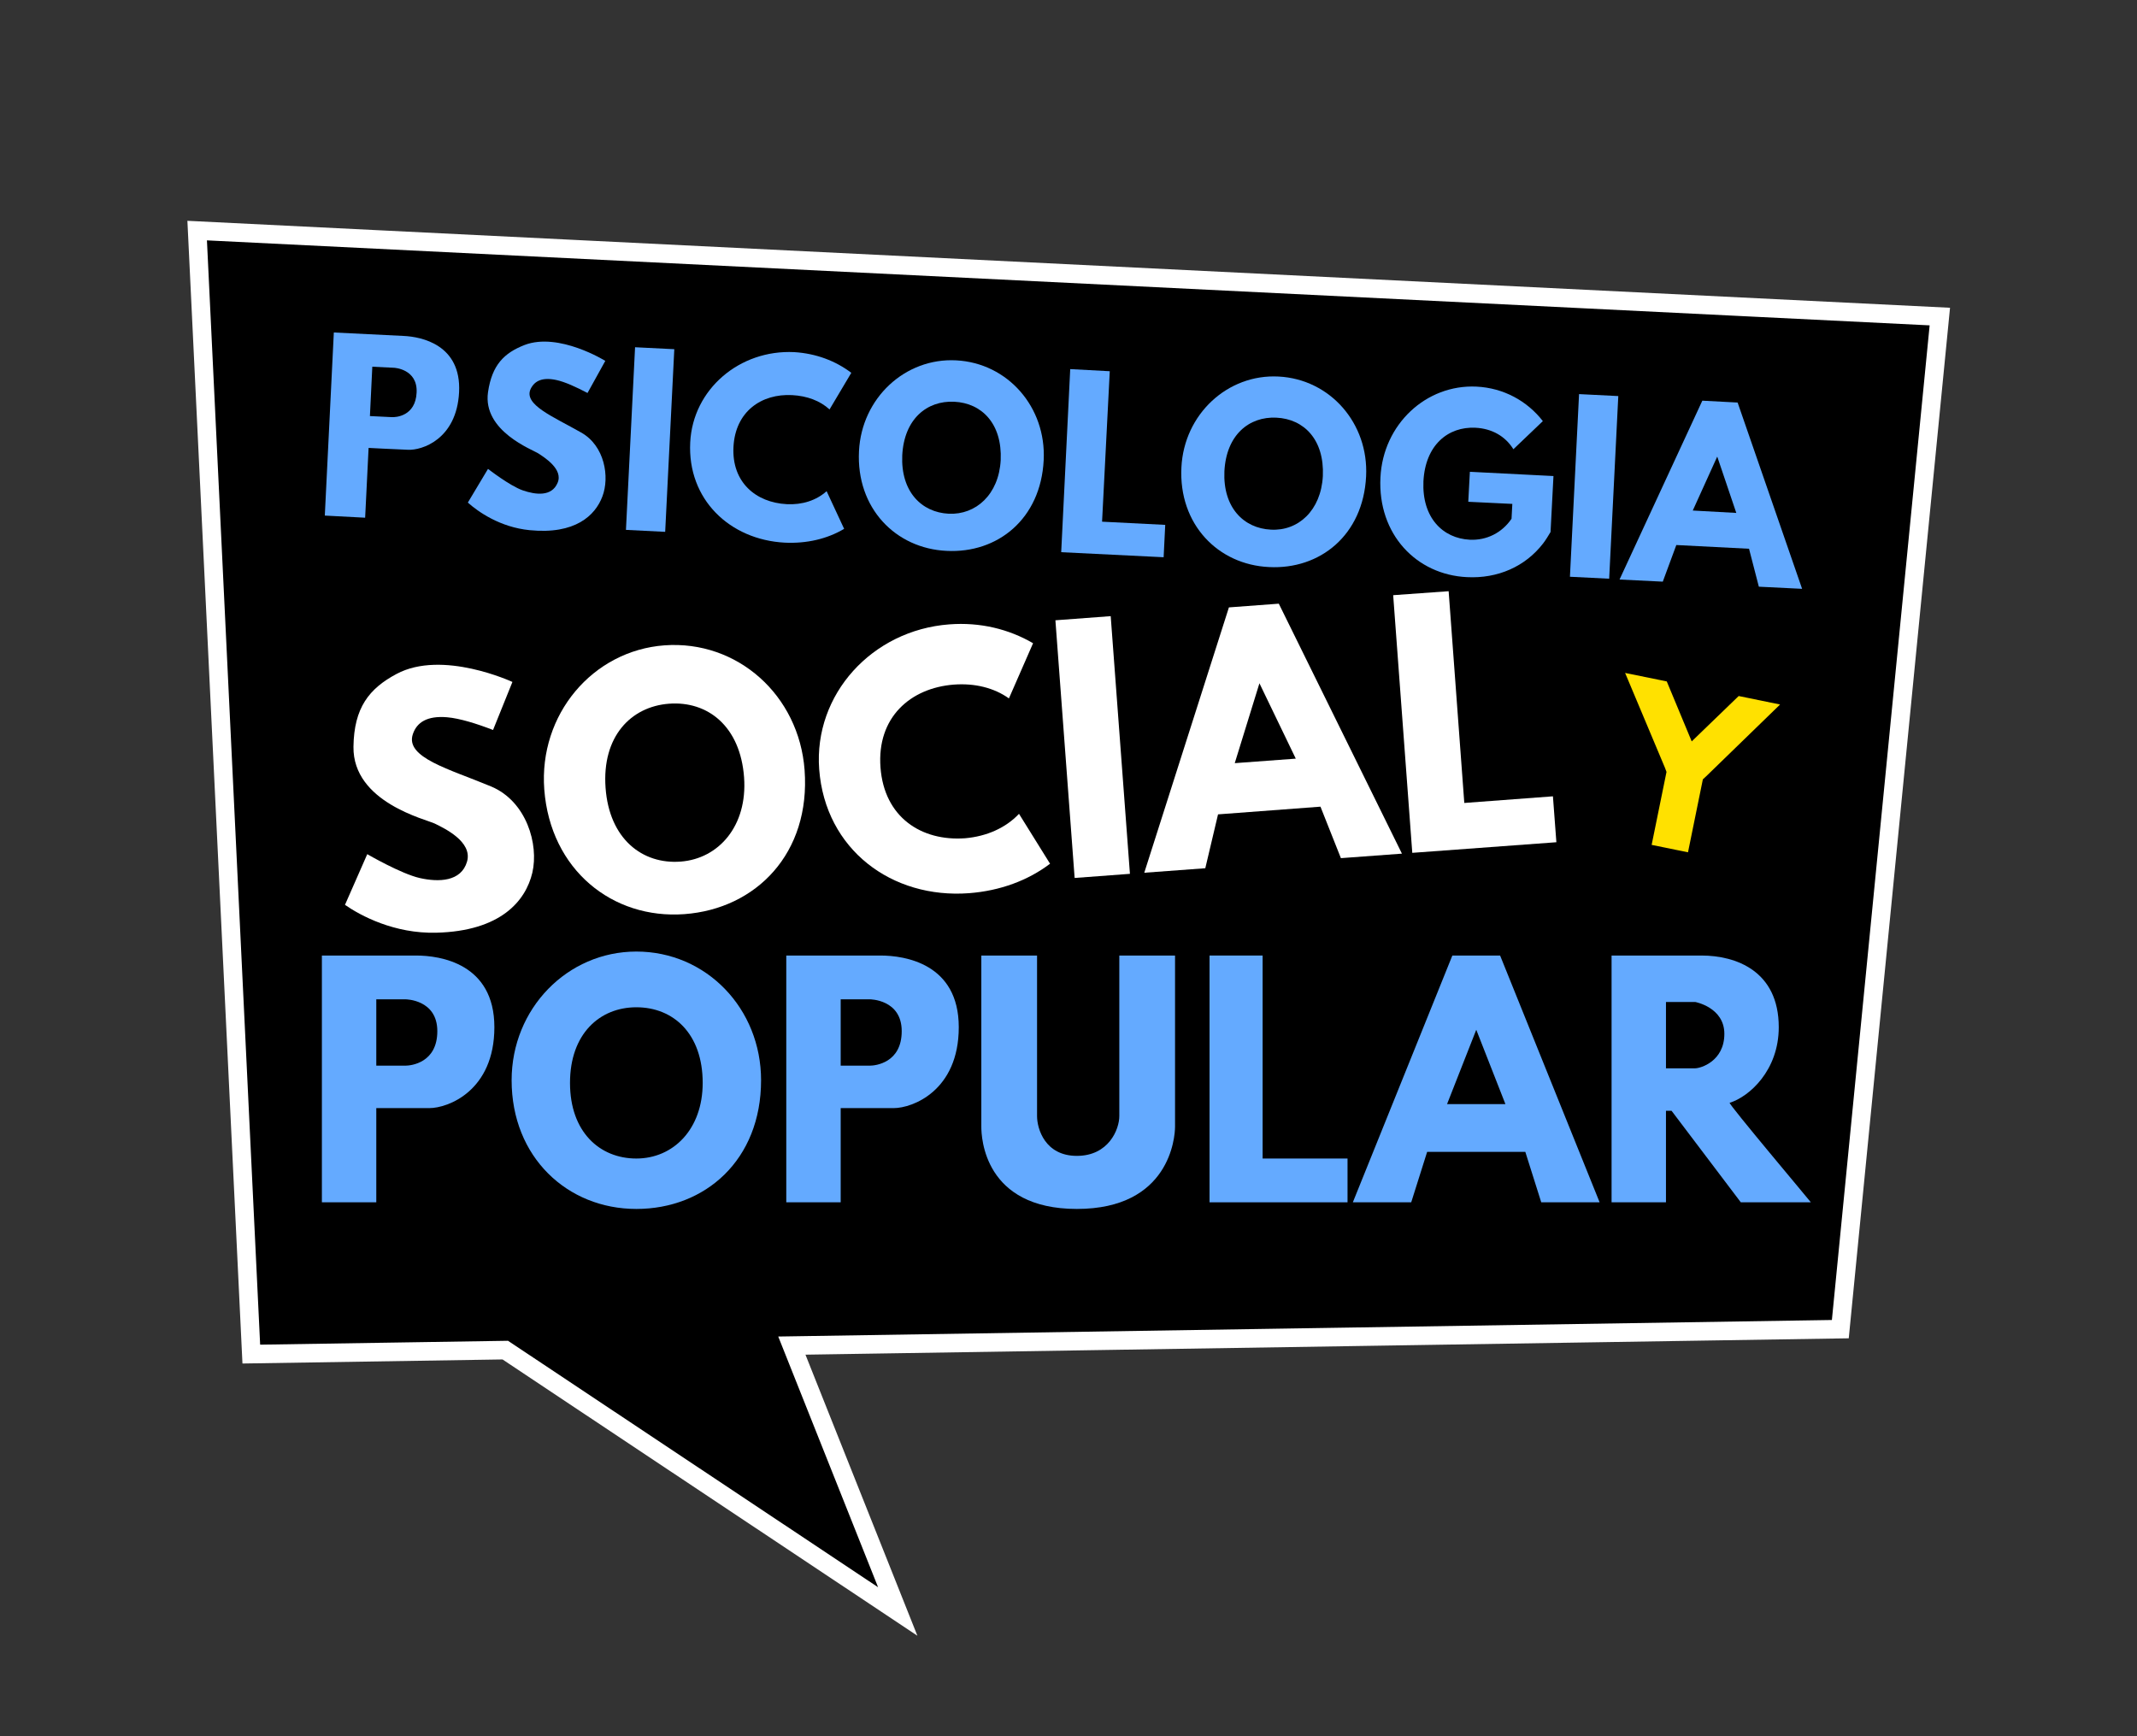 <?xml version="1.0" encoding="utf-8"?>
<!-- Generator: Adobe Illustrator 23.0.6, SVG Export Plug-In . SVG Version: 6.00 Build 0)  -->
<svg version="1.1" xmlns="http://www.w3.org/2000/svg" xmlns:xlink="http://www.w3.org/1999/xlink" x="0px" y="0px"
	 viewBox="0 0 805.3 654.3" style="enable-background:new 0 0 805.3 654.3;" xml:space="preserve">
<rect x="0" y="0" width="805.3" height="654.3" fill="#333333" stroke="none"/>
<style type="text/css">
	.st0{stroke:#FFFFFF;stroke-width:7;stroke-miterlimit:10;}
	.st1{fill:#64AAFF;}
	.st2{fill:#FFFFFF;}
	.st3{fill:#FFE100;}
</style>
<g id="Layer_1">
	<polygon class="st0" points="731,119.3 74.3,86.9 94.7,510.3 190.4,508.8 338.3,607.3 298.4,507.1 693.5,500.9 	"/>
	<g>
		<path class="st1" d="M156.8,360.1c-8.5,0-35.5,0-35.5,0v93h20.5v-35.5c0,0,13,0,20,0s24.5-6.5,24.5-30.5S165.9,360.1,156.8,360.1z
			 M152.8,401.6c-2,0-11,0-11,0v-25h11c0,0,12,0,12,12S154.8,401.6,152.8,401.6z"/>
		<path class="st1" d="M331.8,360.1c-8.5,0-35.5,0-35.5,0v93h20.5v-35.5c0,0,13,0,20,0s24.5-6.5,24.5-30.5S340.9,360.1,331.8,360.1z
			 M327.8,401.6c-2,0-11,0-11,0v-25h11c0,0,12,0,12,12S329.8,401.6,327.8,401.6z"/>
		<path class="st1" d="M651.8,415.6c7.4-2.3,18.5-12.2,18.5-28.5c0-21.3-16.3-27-29.1-27c-8.5,0-33.9,0-33.9,0v93h20.5v-34.5h2.1
			l26.1,34.5h26.4C682.5,453.1,651.1,415.8,651.8,415.6z M638.8,402.6c-2,0-11,0-11,0v-25h11c0,0,11,2,11,12
			C649.8,400,640.8,402.6,638.8,402.6z"/>
		<path class="st1" d="M239.8,358.6c-26,0-47,21.5-47,48.5c0,29,21,48.5,47,48.5s47-18.5,47-48.5
			C286.8,380.1,266.2,358.6,239.8,358.6z M239.8,436.6c-13.8,0-25-10-25-28.5s11.2-28.5,25-28.5c14,0,25,10,25,28.5
			C264.8,425.6,253.7,436.6,239.8,436.6z"/>
		<path class="st1" d="M421.8,420.6c0,5-4,15-16,15s-15-10.2-15-15c0-16,0-60.5,0-60.5h-21v64.5c0,4,1,31,36,31s37-27,37-31
			c0-17.2,0-64.5,0-64.5h-21C421.8,360.1,421.8,404.6,421.8,420.6z"/>
		<polygon class="st1" points="475.8,360.1 455.8,360.1 455.8,453.1 507.8,453.1 507.8,436.6 475.8,436.6 		"/>
		<path class="st1" d="M547.3,360.1l-37.5,93h22l6-19h37l6,19h22l-37.5-93H547.3z M545.3,416.1l11-28l0.1,0.2l10.9,27.8H545.3z"/>
	</g>
	<g>
		<path class="st2" d="M250.4,243.2c-27.1,2-47.4,26.1-45.3,54.3c2.3,30.3,25.7,49,52.8,47c27.1-2,47.6-23,45.3-54.3
			C301.1,262,277.9,241.2,250.4,243.2z M256.5,324.7c-14.4,1.1-26.9-8.5-28.3-27.8c-1.4-19.3,9.5-30.6,23.9-31.7
			c14.6-1.1,26.9,8.5,28.3,27.8C281.7,311.2,270.9,323.6,256.5,324.7z"/>
		<polygon class="st2" points="551.8,302.6 545.9,222.8 525,224.3 532.2,321.4 586.5,317.4 585.2,300.1 		"/>
		
			<rect x="401.4" y="232.9" transform="matrix(0.997 -7.440159e-02 7.440159e-02 0.997 -19.808 31.421)" class="st2" width="20.9" height="97.4"/>
		<path class="st2" d="M463.1,228.9l-31.9,100l23-1.7l4.8-20.3l38.6-2.9l7.7,19.4l23-1.7l-46.4-94.2L463.1,228.9z M465.3,287.6
			l9.3-30.1l0.1,0.2l13.6,28.2L465.3,287.6z"/>
		<path class="st2" d="M363.7,315.9c-16.5,1.2-30.5-7.9-31.9-26.7c-1.4-18.8,11.2-29.9,27.6-31.2c7.9-0.6,15.2,1.2,20.8,5.2
			l9.1-20.8c-9.1-5.3-19.9-8-31.6-7.1c-29.1,2.2-51.1,26.4-49,54.6c2.3,30.3,27.4,48.9,56.5,46.7c11.7-0.9,22.2-4.8,30.5-11.1
			L384,306.7C379,312,371.8,315.2,363.7,315.9z"/>
		<path class="st2" d="M185.1,296.4c-15.8-6.6-32.6-10.9-29.5-19.8c1.5-4.4,5.4-6.9,12.8-6.3c4.8,0.4,11.2,2.4,17.4,4.8l7.3-18.1
			c0,0-26.4-12.3-43.7-3c-10.3,5.5-16,12.7-16.2,27.4c-0.3,21,27.5,27.4,30.7,29c3.2,1.6,14.3,6.7,12.1,14.3
			c-2.2,7.6-10.7,7.8-17.8,6.2c-7.1-1.6-19.8-9-19.8-9L130,341c5.9,4.1,18.6,10.9,34.4,10.5c24.3-0.6,33.7-12,36.2-22.6
			C203.1,318.2,198.4,302,185.1,296.4z"/>
	</g>
	<g>
		<path class="st1" d="M152.1,126.6c-6.3-0.3-26.3-1.3-26.3-1.3l-3.4,69l15.2,0.8l1.3-26.3c0,0,9.6,0.5,14.8,0.7
			c5.2,0.3,18.4-3.9,19.3-21.7C173.9,129.9,158.8,126.9,152.1,126.6z M147.6,157.2c-1.5-0.1-8.2-0.4-8.2-0.4l0.9-18.6l8.2,0.4
			c0,0,8.9,0.4,8.5,9.3C156.6,156.9,149.1,157.3,147.6,157.2z"/>
		<polygon class="st1" points="418.2,139.9 403.3,139.1 399.9,208.1 438.5,210 439.1,197.8 415.3,196.6 		"/>
		<path class="st1" d="M481.8,141.9c-19.2-1-35.6,14.2-36.6,34.2c-1.1,21.5,13.8,36.7,33,37.6c19.2,1,35.5-12,36.6-34.2
			C515.8,159.6,501.3,142.9,481.8,141.9z M478.9,199.6c-10.2-0.5-18.1-8.3-17.5-22c0.7-13.7,9.3-20.7,19.6-20.2
			c10.4,0.5,18.1,8.3,17.5,22C497.8,192.4,489.2,200.2,478.9,199.6z"/>
		<path class="st1" d="M553.3,189.1l16.6,0.8l-0.3,5.6c-3.6,5.3-9.4,8.2-15.7,7.9c-10.2-0.5-18.1-8.3-17.5-22
			c0.7-13.7,9.3-20.7,19.6-20.2c6.1,0.3,11.2,3.1,14.3,8.1l11.1-10.6c-5.9-7.6-14.8-12.5-25-13c-19-0.9-35.2,14.2-36.2,34.2
			c-1.1,21.5,13.6,36.7,32.6,37.6c11.6,0.6,22-4,28.7-12.7c1-1.3,1.9-2.8,2.8-4.3l1.1-21.1l-31.5-1.6L553.3,189.1z"/>
		<path class="st1" d="M360.3,135.8c-19.2-1-35.6,14.2-36.6,34.2c-1.1,21.5,13.8,36.7,33,37.6c19.2,1,35.5-12,36.6-34.2
			C394.3,153.5,379.8,136.8,360.3,135.8z M357.5,193.6c-10.2-0.5-18.1-8.3-17.5-22c0.7-13.7,9.3-20.7,19.6-20.2
			c10.4,0.5,18.1,8.3,17.5,22C376.4,186.4,367.7,194.1,357.5,193.6z"/>
		
			<rect x="210.5" y="158.3" transform="matrix(4.987098e-02 -0.999 0.999 4.987098e-02 67.24 402.086)" class="st1" width="68.9" height="14.8"/>
		
			<rect x="566.2" y="176.1" transform="matrix(4.987098e-02 -0.999 0.999 4.987098e-02 387.449 774.205)" class="st1" width="68.9" height="14.8"/>
		<path class="st1" d="M654.8,151.7l-13.3-0.7l-31.2,67.4l16.3,0.8l5.1-13.8l27.4,1.4l3.7,14.3l16.3,0.8L654.8,151.7z M637.9,192.4
			l9.2-20.3l0.1,0.2l7.1,21L637.9,192.4z"/>
		<path class="st1" d="M296.5,190c-11.7-0.6-20.8-8.3-20.1-21.6c0.7-13.3,10.5-20.1,22.1-19.5c5.6,0.3,10.5,2.1,14.1,5.4l8.2-13.8
			c-5.9-4.5-13.3-7.3-21.5-7.8c-20.6-1-38.2,14-39.2,34c-1.1,21.5,14.9,36.7,35.6,37.8c8.3,0.4,16-1.4,22.4-5.2l-6.6-14.2
			C307.6,188.6,302.3,190.3,296.5,190z"/>
		<path class="st1" d="M219,163c-10.5-6-21.9-10.5-19-16.5c1.5-3,4.4-4.4,9.6-3.3c3.3,0.7,7.6,2.7,11.8,4.9l6.7-12.1
			c0,0-17.5-10.9-30.4-6c-7.7,3-12.3,7.5-13.8,17.8c-2.1,14.7,16.9,21.7,19,23.1c2.1,1.4,9.5,5.9,7.2,11.1
			c-2.2,5.2-8.2,4.5-13.1,2.8c-4.9-1.7-13.1-8.1-13.1-8.1l-7.6,12.7c3.8,3.4,12.1,9.3,23.3,10.4c17.1,1.7,24.7-5.5,27.4-12.7
			C229.8,179.8,227.9,168,219,163z"/>
	</g>
	<polygon class="st3" points="670.8,265.5 643,292.5 641.7,293.7 636.1,321.2 622.4,318.4 628,290.9 627.4,289.3 612.4,253.6 
		628.1,256.8 637.5,279.4 655.2,262.3 	"/>
</g>
<g id="Layer_2">
</g>
</svg>
